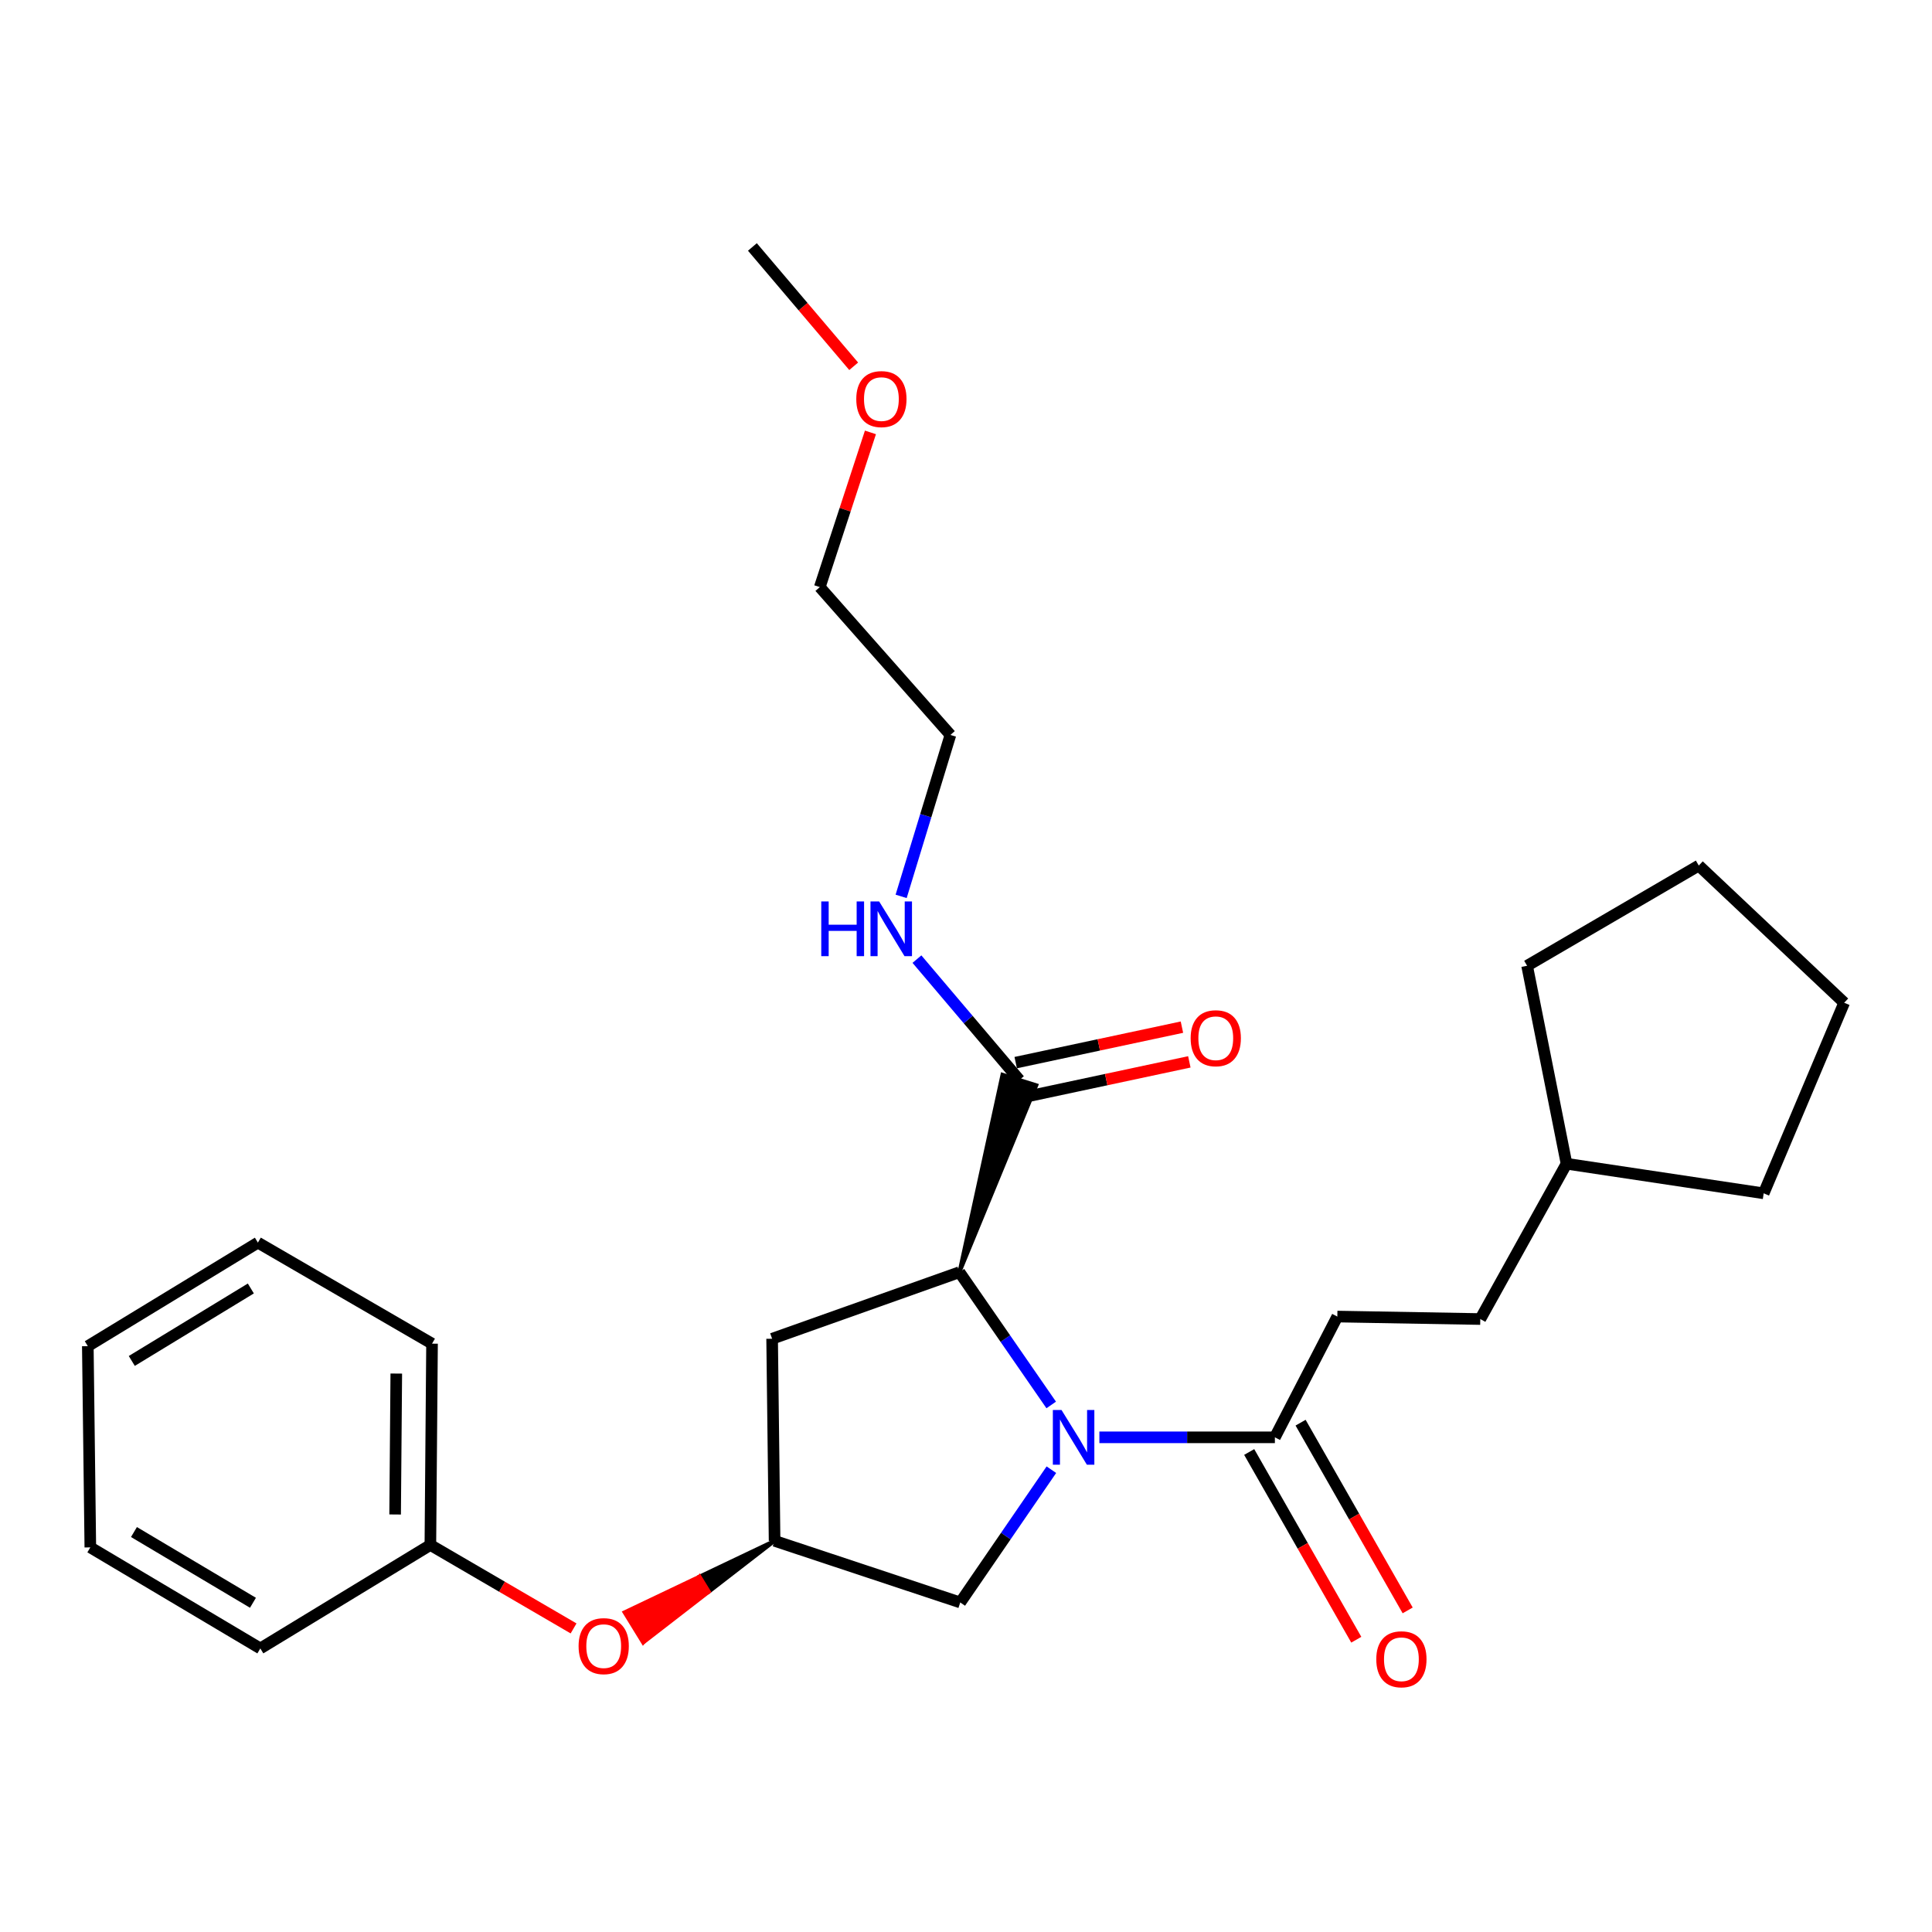 <?xml version='1.0' encoding='iso-8859-1'?>
<svg version='1.1' baseProfile='full'
              xmlns='http://www.w3.org/2000/svg'
                      xmlns:rdkit='http://www.rdkit.org/xml'
                      xmlns:xlink='http://www.w3.org/1999/xlink'
                  xml:space='preserve'
width='1000px' height='1000px' viewBox='0 0 1000 1000'>
<!-- END OF HEADER -->
<rect style='opacity:1.0;fill:#FFFFFF;stroke:none' width='1000' height='1000' x='0' y='0'> </rect>
<path class='bond-0' d='M 544.107,727.202 L 520.354,692.846' style='fill:none;fill-rule:evenodd;stroke:#0000FF;stroke-width:6px;stroke-linecap:butt;stroke-linejoin:miter;stroke-opacity:1' />
<path class='bond-0' d='M 520.354,692.846 L 496.601,658.491' style='fill:none;fill-rule:evenodd;stroke:#000000;stroke-width:6px;stroke-linecap:butt;stroke-linejoin:miter;stroke-opacity:1' />
<path class='bond-1' d='M 569.038,743.96 L 614.46,743.96' style='fill:none;fill-rule:evenodd;stroke:#0000FF;stroke-width:6px;stroke-linecap:butt;stroke-linejoin:miter;stroke-opacity:1' />
<path class='bond-1' d='M 614.46,743.96 L 659.882,743.96' style='fill:none;fill-rule:evenodd;stroke:#000000;stroke-width:6px;stroke-linecap:butt;stroke-linejoin:miter;stroke-opacity:1' />
<path class='bond-4' d='M 544.196,760.711 L 520.613,795.075' style='fill:none;fill-rule:evenodd;stroke:#0000FF;stroke-width:6px;stroke-linecap:butt;stroke-linejoin:miter;stroke-opacity:1' />
<path class='bond-4' d='M 520.613,795.075 L 497.03,829.438' style='fill:none;fill-rule:evenodd;stroke:#000000;stroke-width:6px;stroke-linecap:butt;stroke-linejoin:miter;stroke-opacity:1' />
<path class='bond-2' d='M 496.601,658.491 L 536.412,561.734 L 518.872,556.261 Z' style='fill:#000000;fill-rule:evenodd;fill-opacity:1;stroke:#000000;stroke-width:2px;stroke-linecap:butt;stroke-linejoin:miter;stroke-opacity:1;' />
<path class='bond-3' d='M 496.601,658.491 L 399.649,692.932' style='fill:none;fill-rule:evenodd;stroke:#000000;stroke-width:6px;stroke-linecap:butt;stroke-linejoin:miter;stroke-opacity:1' />
<path class='bond-6' d='M 646.582,751.546 L 674.297,800.132' style='fill:none;fill-rule:evenodd;stroke:#000000;stroke-width:6px;stroke-linecap:butt;stroke-linejoin:miter;stroke-opacity:1' />
<path class='bond-6' d='M 674.297,800.132 L 702.011,848.717' style='fill:none;fill-rule:evenodd;stroke:#FF0000;stroke-width:6px;stroke-linecap:butt;stroke-linejoin:miter;stroke-opacity:1' />
<path class='bond-6' d='M 673.182,736.373 L 700.896,784.958' style='fill:none;fill-rule:evenodd;stroke:#000000;stroke-width:6px;stroke-linecap:butt;stroke-linejoin:miter;stroke-opacity:1' />
<path class='bond-6' d='M 700.896,784.958 L 728.611,833.544' style='fill:none;fill-rule:evenodd;stroke:#FF0000;stroke-width:6px;stroke-linecap:butt;stroke-linejoin:miter;stroke-opacity:1' />
<path class='bond-8' d='M 659.882,743.96 L 692.199,681.448' style='fill:none;fill-rule:evenodd;stroke:#000000;stroke-width:6px;stroke-linecap:butt;stroke-linejoin:miter;stroke-opacity:1' />
<path class='bond-7' d='M 529.56,567.982 L 572.579,558.801' style='fill:none;fill-rule:evenodd;stroke:#000000;stroke-width:6px;stroke-linecap:butt;stroke-linejoin:miter;stroke-opacity:1' />
<path class='bond-7' d='M 572.579,558.801 L 615.599,549.62' style='fill:none;fill-rule:evenodd;stroke:#FF0000;stroke-width:6px;stroke-linecap:butt;stroke-linejoin:miter;stroke-opacity:1' />
<path class='bond-7' d='M 525.725,550.013 L 568.744,540.832' style='fill:none;fill-rule:evenodd;stroke:#000000;stroke-width:6px;stroke-linecap:butt;stroke-linejoin:miter;stroke-opacity:1' />
<path class='bond-7' d='M 568.744,540.832 L 611.764,531.651' style='fill:none;fill-rule:evenodd;stroke:#FF0000;stroke-width:6px;stroke-linecap:butt;stroke-linejoin:miter;stroke-opacity:1' />
<path class='bond-10' d='M 527.642,558.997 L 501.125,527.718' style='fill:none;fill-rule:evenodd;stroke:#000000;stroke-width:6px;stroke-linecap:butt;stroke-linejoin:miter;stroke-opacity:1' />
<path class='bond-10' d='M 501.125,527.718 L 474.608,496.44' style='fill:none;fill-rule:evenodd;stroke:#0000FF;stroke-width:6px;stroke-linecap:butt;stroke-linejoin:miter;stroke-opacity:1' />
<path class='bond-27' d='M 399.649,692.932 L 400.925,797.539' style='fill:none;fill-rule:evenodd;stroke:#000000;stroke-width:6px;stroke-linecap:butt;stroke-linejoin:miter;stroke-opacity:1' />
<path class='bond-5' d='M 497.03,829.438 L 400.925,797.539' style='fill:none;fill-rule:evenodd;stroke:#000000;stroke-width:6px;stroke-linecap:butt;stroke-linejoin:miter;stroke-opacity:1' />
<path class='bond-9' d='M 400.925,797.539 L 362.091,816.038 L 366.905,823.862 Z' style='fill:#000000;fill-rule:evenodd;fill-opacity:1;stroke:#000000;stroke-width:2px;stroke-linecap:butt;stroke-linejoin:miter;stroke-opacity:1;' />
<path class='bond-9' d='M 362.091,816.038 L 332.886,850.185 L 323.258,834.536 Z' style='fill:#FF0000;fill-rule:evenodd;fill-opacity:1;stroke:#FF0000;stroke-width:2px;stroke-linecap:butt;stroke-linejoin:miter;stroke-opacity:1;' />
<path class='bond-9' d='M 362.091,816.038 L 366.905,823.862 L 332.886,850.185 Z' style='fill:#FF0000;fill-rule:evenodd;fill-opacity:1;stroke:#FF0000;stroke-width:2px;stroke-linecap:butt;stroke-linejoin:miter;stroke-opacity:1;' />
<path class='bond-11' d='M 692.199,681.448 L 766.194,682.734' style='fill:none;fill-rule:evenodd;stroke:#000000;stroke-width:6px;stroke-linecap:butt;stroke-linejoin:miter;stroke-opacity:1' />
<path class='bond-12' d='M 296.88,842.867 L 259.82,821.27' style='fill:none;fill-rule:evenodd;stroke:#FF0000;stroke-width:6px;stroke-linecap:butt;stroke-linejoin:miter;stroke-opacity:1' />
<path class='bond-12' d='M 259.82,821.27 L 222.761,799.673' style='fill:none;fill-rule:evenodd;stroke:#000000;stroke-width:6px;stroke-linecap:butt;stroke-linejoin:miter;stroke-opacity:1' />
<path class='bond-15' d='M 466.427,463.963 L 479.181,422.184' style='fill:none;fill-rule:evenodd;stroke:#0000FF;stroke-width:6px;stroke-linecap:butt;stroke-linejoin:miter;stroke-opacity:1' />
<path class='bond-15' d='M 479.181,422.184 L 491.936,380.405' style='fill:none;fill-rule:evenodd;stroke:#000000;stroke-width:6px;stroke-linecap:butt;stroke-linejoin:miter;stroke-opacity:1' />
<path class='bond-13' d='M 766.194,682.734 L 810.832,602.349' style='fill:none;fill-rule:evenodd;stroke:#000000;stroke-width:6px;stroke-linecap:butt;stroke-linejoin:miter;stroke-opacity:1' />
<path class='bond-17' d='M 222.761,799.673 L 223.618,695.473' style='fill:none;fill-rule:evenodd;stroke:#000000;stroke-width:6px;stroke-linecap:butt;stroke-linejoin:miter;stroke-opacity:1' />
<path class='bond-17' d='M 204.516,783.892 L 205.117,710.952' style='fill:none;fill-rule:evenodd;stroke:#000000;stroke-width:6px;stroke-linecap:butt;stroke-linejoin:miter;stroke-opacity:1' />
<path class='bond-18' d='M 222.761,799.673 L 134.741,853.232' style='fill:none;fill-rule:evenodd;stroke:#000000;stroke-width:6px;stroke-linecap:butt;stroke-linejoin:miter;stroke-opacity:1' />
<path class='bond-20' d='M 810.832,602.349 L 790.427,499.885' style='fill:none;fill-rule:evenodd;stroke:#000000;stroke-width:6px;stroke-linecap:butt;stroke-linejoin:miter;stroke-opacity:1' />
<path class='bond-21' d='M 810.832,602.349 L 912.878,617.661' style='fill:none;fill-rule:evenodd;stroke:#000000;stroke-width:6px;stroke-linecap:butt;stroke-linejoin:miter;stroke-opacity:1' />
<path class='bond-14' d='M 450.538,223.809 L 437.429,263.844' style='fill:none;fill-rule:evenodd;stroke:#FF0000;stroke-width:6px;stroke-linecap:butt;stroke-linejoin:miter;stroke-opacity:1' />
<path class='bond-14' d='M 437.429,263.844 L 424.321,303.878' style='fill:none;fill-rule:evenodd;stroke:#000000;stroke-width:6px;stroke-linecap:butt;stroke-linejoin:miter;stroke-opacity:1' />
<path class='bond-19' d='M 441.865,189.588 L 415.653,158.708' style='fill:none;fill-rule:evenodd;stroke:#FF0000;stroke-width:6px;stroke-linecap:butt;stroke-linejoin:miter;stroke-opacity:1' />
<path class='bond-19' d='M 415.653,158.708 L 389.441,127.827' style='fill:none;fill-rule:evenodd;stroke:#000000;stroke-width:6px;stroke-linecap:butt;stroke-linejoin:miter;stroke-opacity:1' />
<path class='bond-16' d='M 491.936,380.405 L 424.321,303.878' style='fill:none;fill-rule:evenodd;stroke:#000000;stroke-width:6px;stroke-linecap:butt;stroke-linejoin:miter;stroke-opacity:1' />
<path class='bond-22' d='M 223.618,695.473 L 133.485,643.18' style='fill:none;fill-rule:evenodd;stroke:#000000;stroke-width:6px;stroke-linecap:butt;stroke-linejoin:miter;stroke-opacity:1' />
<path class='bond-23' d='M 134.741,853.232 L 46.751,800.928' style='fill:none;fill-rule:evenodd;stroke:#000000;stroke-width:6px;stroke-linecap:butt;stroke-linejoin:miter;stroke-opacity:1' />
<path class='bond-23' d='M 130.931,829.593 L 69.338,792.98' style='fill:none;fill-rule:evenodd;stroke:#000000;stroke-width:6px;stroke-linecap:butt;stroke-linejoin:miter;stroke-opacity:1' />
<path class='bond-24' d='M 790.427,499.885 L 879.285,448.01' style='fill:none;fill-rule:evenodd;stroke:#000000;stroke-width:6px;stroke-linecap:butt;stroke-linejoin:miter;stroke-opacity:1' />
<path class='bond-25' d='M 912.878,617.661 L 954.545,519.014' style='fill:none;fill-rule:evenodd;stroke:#000000;stroke-width:6px;stroke-linecap:butt;stroke-linejoin:miter;stroke-opacity:1' />
<path class='bond-29' d='M 133.485,643.18 L 45.455,696.77' style='fill:none;fill-rule:evenodd;stroke:#000000;stroke-width:6px;stroke-linecap:butt;stroke-linejoin:miter;stroke-opacity:1' />
<path class='bond-29' d='M 129.835,666.912 L 68.213,704.425' style='fill:none;fill-rule:evenodd;stroke:#000000;stroke-width:6px;stroke-linecap:butt;stroke-linejoin:miter;stroke-opacity:1' />
<path class='bond-26' d='M 46.751,800.928 L 45.455,696.77' style='fill:none;fill-rule:evenodd;stroke:#000000;stroke-width:6px;stroke-linecap:butt;stroke-linejoin:miter;stroke-opacity:1' />
<path class='bond-28' d='M 879.285,448.01 L 954.545,519.014' style='fill:none;fill-rule:evenodd;stroke:#000000;stroke-width:6px;stroke-linecap:butt;stroke-linejoin:miter;stroke-opacity:1' />
<path  class='atom-0' d='M 549.433 729.8
L 558.713 744.8
Q 559.633 746.28, 561.113 748.96
Q 562.593 751.64, 562.673 751.8
L 562.673 729.8
L 566.433 729.8
L 566.433 758.12
L 562.553 758.12
L 552.593 741.72
Q 551.433 739.8, 550.193 737.6
Q 548.993 735.4, 548.633 734.72
L 548.633 758.12
L 544.953 758.12
L 544.953 729.8
L 549.433 729.8
' fill='#0000FF'/>
<path  class='atom-7' d='M 712.364 858.834
Q 712.364 852.034, 715.724 848.234
Q 719.084 844.434, 725.364 844.434
Q 731.644 844.434, 735.004 848.234
Q 738.364 852.034, 738.364 858.834
Q 738.364 865.714, 734.964 869.634
Q 731.564 873.514, 725.364 873.514
Q 719.124 873.514, 715.724 869.634
Q 712.364 865.754, 712.364 858.834
M 725.364 870.314
Q 729.684 870.314, 732.004 867.434
Q 734.364 864.514, 734.364 858.834
Q 734.364 853.274, 732.004 850.474
Q 729.684 847.634, 725.364 847.634
Q 721.044 847.634, 718.684 850.434
Q 716.364 853.234, 716.364 858.834
Q 716.364 864.554, 718.684 867.434
Q 721.044 870.314, 725.364 870.314
' fill='#FF0000'/>
<path  class='atom-8' d='M 616.28 537.386
Q 616.28 530.586, 619.64 526.786
Q 623 522.986, 629.28 522.986
Q 635.56 522.986, 638.92 526.786
Q 642.28 530.586, 642.28 537.386
Q 642.28 544.266, 638.88 548.186
Q 635.48 552.066, 629.28 552.066
Q 623.04 552.066, 619.64 548.186
Q 616.28 544.306, 616.28 537.386
M 629.28 548.866
Q 633.6 548.866, 635.92 545.986
Q 638.28 543.066, 638.28 537.386
Q 638.28 531.826, 635.92 529.026
Q 633.6 526.186, 629.28 526.186
Q 624.96 526.186, 622.6 528.986
Q 620.28 531.786, 620.28 537.386
Q 620.28 543.106, 622.6 545.986
Q 624.96 548.866, 629.28 548.866
' fill='#FF0000'/>
<path  class='atom-10' d='M 299.476 852.036
Q 299.476 845.236, 302.836 841.436
Q 306.196 837.636, 312.476 837.636
Q 318.756 837.636, 322.116 841.436
Q 325.476 845.236, 325.476 852.036
Q 325.476 858.916, 322.076 862.836
Q 318.676 866.716, 312.476 866.716
Q 306.236 866.716, 302.836 862.836
Q 299.476 858.956, 299.476 852.036
M 312.476 863.516
Q 316.796 863.516, 319.116 860.636
Q 321.476 857.716, 321.476 852.036
Q 321.476 846.476, 319.116 843.676
Q 316.796 840.836, 312.476 840.836
Q 308.156 840.836, 305.796 843.636
Q 303.476 846.436, 303.476 852.036
Q 303.476 857.756, 305.796 860.636
Q 308.156 863.516, 312.476 863.516
' fill='#FF0000'/>
<path  class='atom-11' d='M 425.083 466.586
L 428.923 466.586
L 428.923 478.626
L 443.403 478.626
L 443.403 466.586
L 447.243 466.586
L 447.243 494.906
L 443.403 494.906
L 443.403 481.826
L 428.923 481.826
L 428.923 494.906
L 425.083 494.906
L 425.083 466.586
' fill='#0000FF'/>
<path  class='atom-11' d='M 455.043 466.586
L 464.323 481.586
Q 465.243 483.066, 466.723 485.746
Q 468.203 488.426, 468.283 488.586
L 468.283 466.586
L 472.043 466.586
L 472.043 494.906
L 468.163 494.906
L 458.203 478.506
Q 457.043 476.586, 455.803 474.386
Q 454.603 472.186, 454.243 471.506
L 454.243 494.906
L 450.563 494.906
L 450.563 466.586
L 455.043 466.586
' fill='#0000FF'/>
<path  class='atom-15' d='M 443.209 206.567
Q 443.209 199.767, 446.569 195.967
Q 449.929 192.167, 456.209 192.167
Q 462.489 192.167, 465.849 195.967
Q 469.209 199.767, 469.209 206.567
Q 469.209 213.447, 465.809 217.367
Q 462.409 221.247, 456.209 221.247
Q 449.969 221.247, 446.569 217.367
Q 443.209 213.487, 443.209 206.567
M 456.209 218.047
Q 460.529 218.047, 462.849 215.167
Q 465.209 212.247, 465.209 206.567
Q 465.209 201.007, 462.849 198.207
Q 460.529 195.367, 456.209 195.367
Q 451.889 195.367, 449.529 198.167
Q 447.209 200.967, 447.209 206.567
Q 447.209 212.287, 449.529 215.167
Q 451.889 218.047, 456.209 218.047
' fill='#FF0000'/>
</svg>
